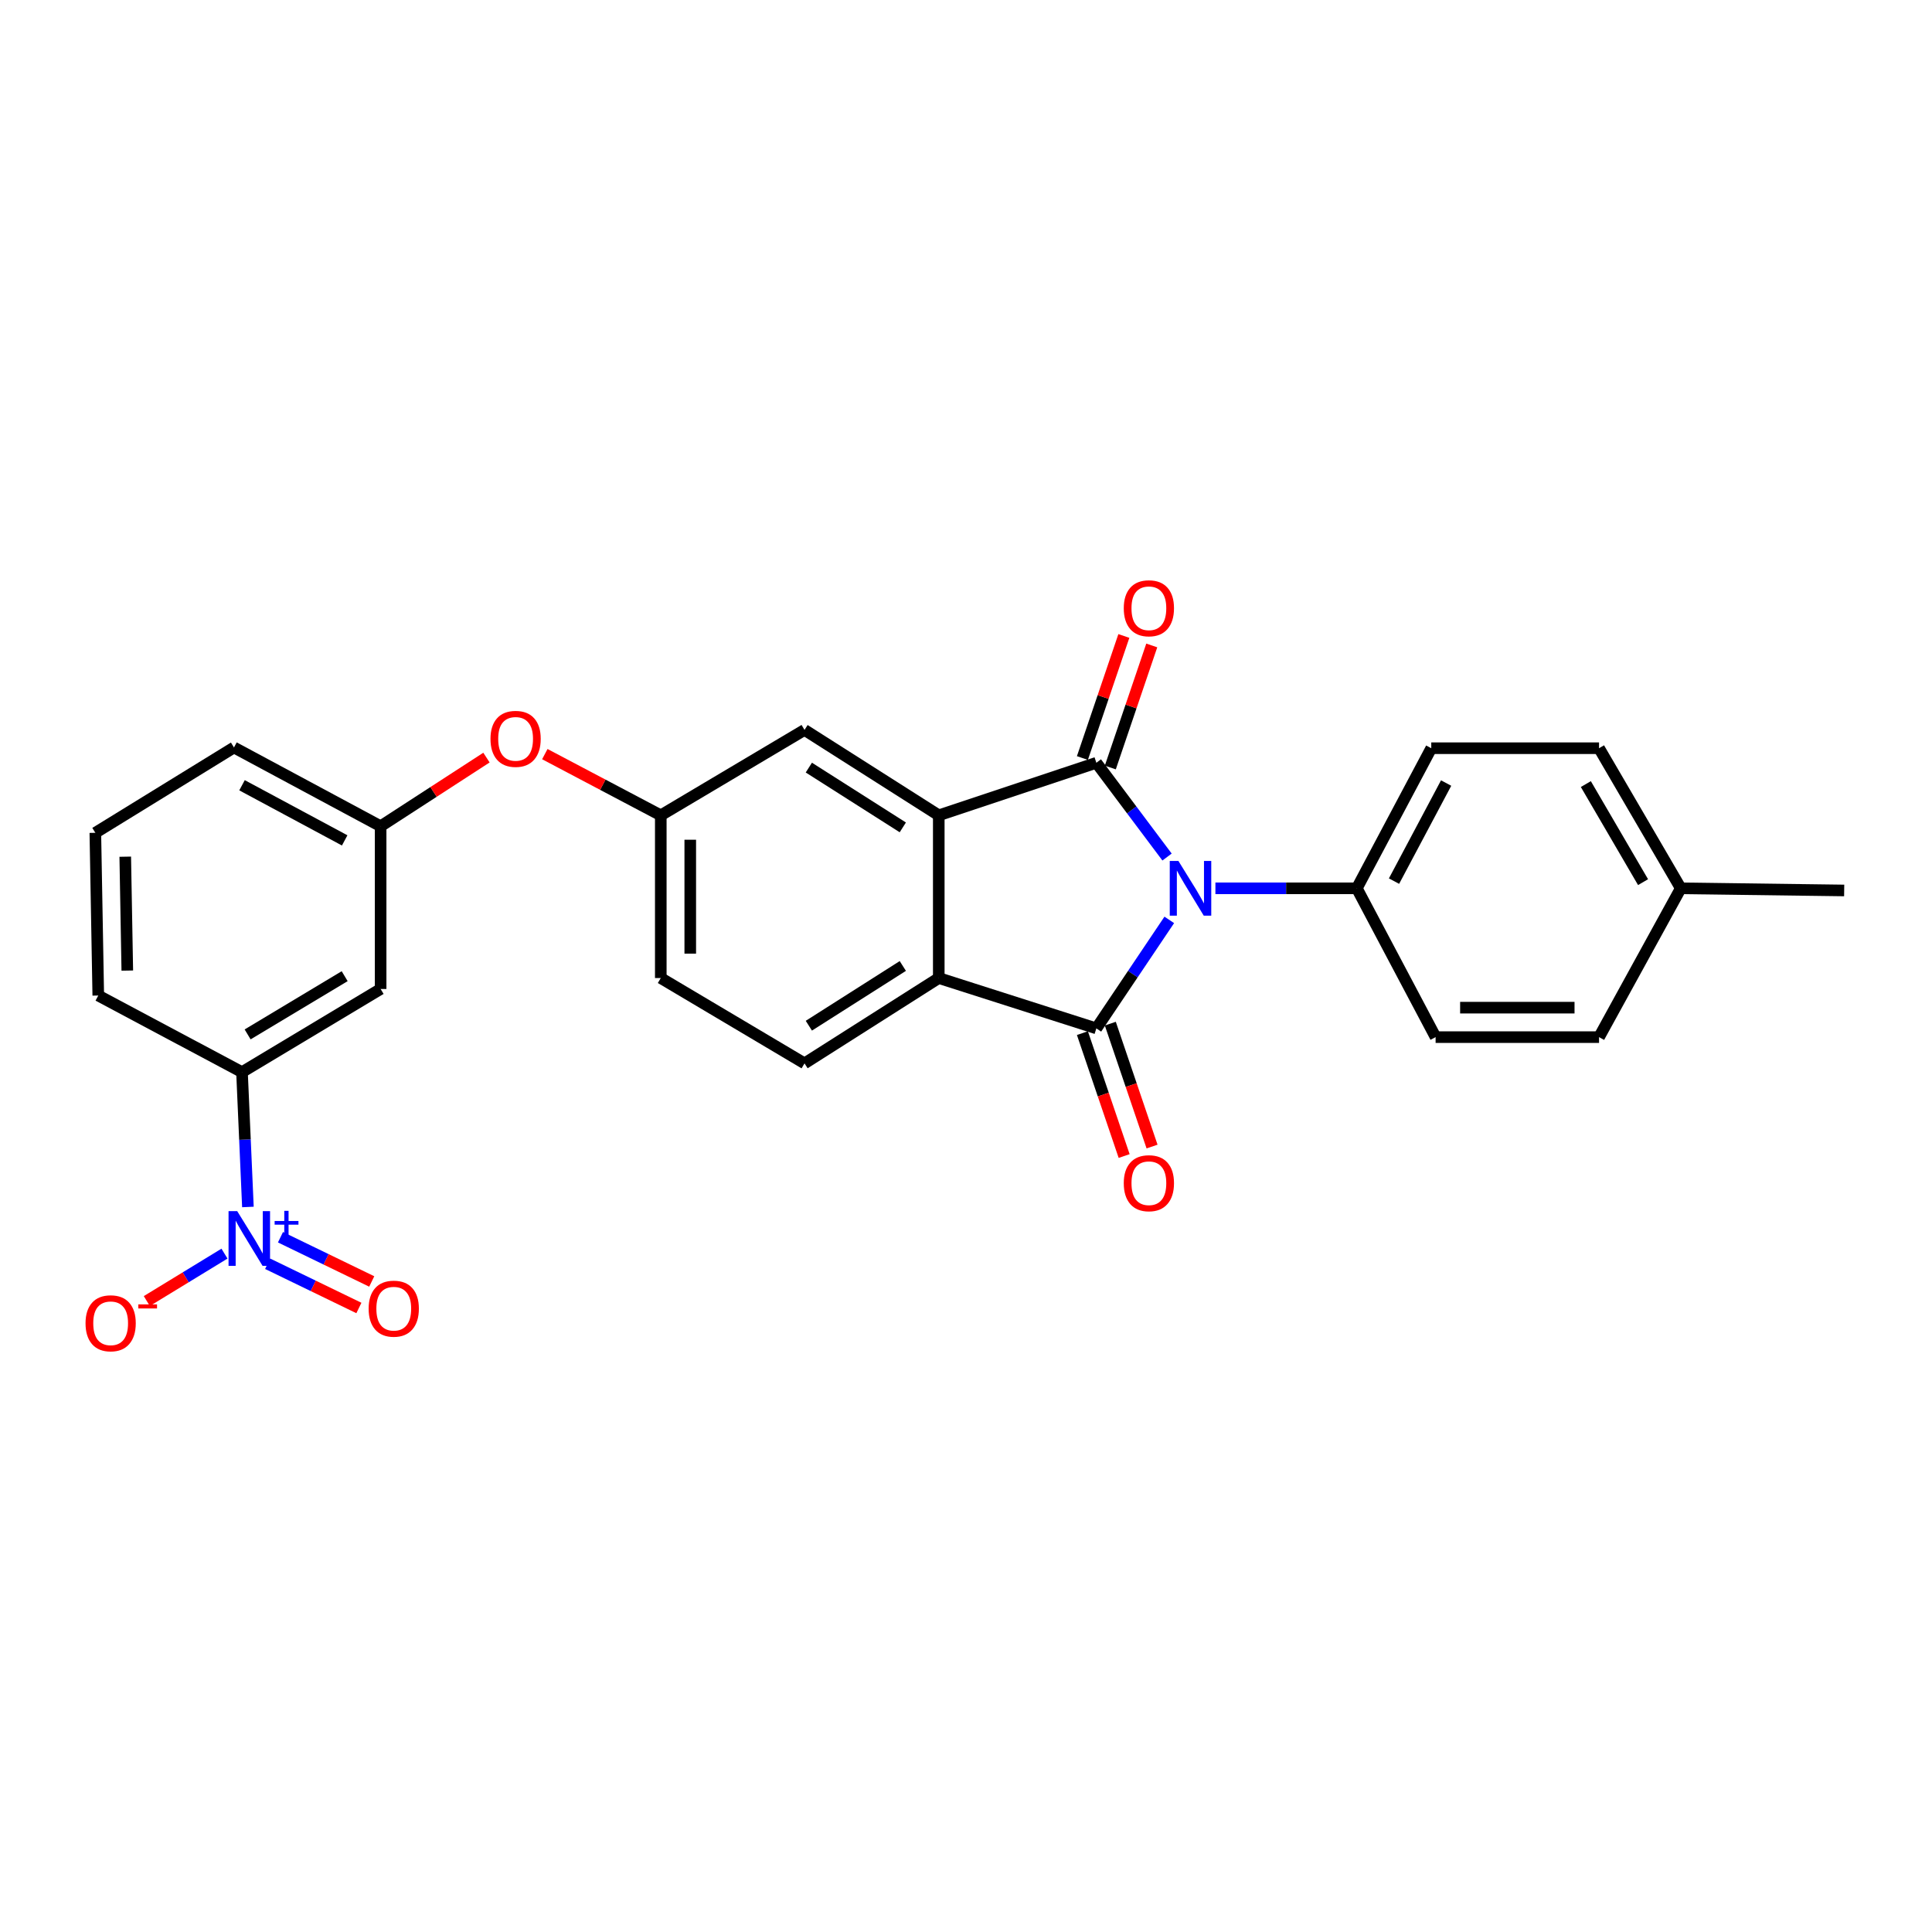 <?xml version='1.0' encoding='iso-8859-1'?>
<svg version='1.1' baseProfile='full'
              xmlns='http://www.w3.org/2000/svg'
                      xmlns:rdkit='http://www.rdkit.org/xml'
                      xmlns:xlink='http://www.w3.org/1999/xlink'
                  xml:space='preserve'
width='1000px' height='1000px' viewBox='0 0 1000 1000'>
<!-- END OF HEADER -->
<rect style='opacity:1.0;fill:#FFFFFF;stroke:none' width='1000' height='1000' x='0' y='0'> </rect>
<path class='bond-0' d='M 604.062,443.6 L 585.767,419.204' style='fill:none;fill-rule:evenodd;stroke:#0000FF;stroke-width:6px;stroke-linecap:butt;stroke-linejoin:miter;stroke-opacity:1' />
<path class='bond-0' d='M 585.767,419.204 L 567.473,394.807' style='fill:none;fill-rule:evenodd;stroke:#000000;stroke-width:6px;stroke-linecap:butt;stroke-linejoin:miter;stroke-opacity:1' />
<path class='bond-1' d='M 605.217,476.135 L 586.345,504.213' style='fill:none;fill-rule:evenodd;stroke:#0000FF;stroke-width:6px;stroke-linecap:butt;stroke-linejoin:miter;stroke-opacity:1' />
<path class='bond-1' d='M 586.345,504.213 L 567.473,532.292' style='fill:none;fill-rule:evenodd;stroke:#000000;stroke-width:6px;stroke-linecap:butt;stroke-linejoin:miter;stroke-opacity:1' />
<path class='bond-6' d='M 629.095,459.791 L 665.691,459.791' style='fill:none;fill-rule:evenodd;stroke:#0000FF;stroke-width:6px;stroke-linecap:butt;stroke-linejoin:miter;stroke-opacity:1' />
<path class='bond-6' d='M 665.691,459.791 L 702.288,459.791' style='fill:none;fill-rule:evenodd;stroke:#000000;stroke-width:6px;stroke-linecap:butt;stroke-linejoin:miter;stroke-opacity:1' />
<path class='bond-2' d='M 567.473,394.807 L 485.904,422.011' style='fill:none;fill-rule:evenodd;stroke:#000000;stroke-width:6px;stroke-linecap:butt;stroke-linejoin:miter;stroke-opacity:1' />
<path class='bond-9' d='M 574.695,397.26 L 585.423,365.671' style='fill:none;fill-rule:evenodd;stroke:#000000;stroke-width:6px;stroke-linecap:butt;stroke-linejoin:miter;stroke-opacity:1' />
<path class='bond-9' d='M 585.423,365.671 L 596.151,334.082' style='fill:none;fill-rule:evenodd;stroke:#FF0000;stroke-width:6px;stroke-linecap:butt;stroke-linejoin:miter;stroke-opacity:1' />
<path class='bond-9' d='M 560.251,392.355 L 570.979,360.765' style='fill:none;fill-rule:evenodd;stroke:#000000;stroke-width:6px;stroke-linecap:butt;stroke-linejoin:miter;stroke-opacity:1' />
<path class='bond-9' d='M 570.979,360.765 L 581.707,329.176' style='fill:none;fill-rule:evenodd;stroke:#FF0000;stroke-width:6px;stroke-linecap:butt;stroke-linejoin:miter;stroke-opacity:1' />
<path class='bond-3' d='M 567.473,532.292 L 485.904,506.232' style='fill:none;fill-rule:evenodd;stroke:#000000;stroke-width:6px;stroke-linecap:butt;stroke-linejoin:miter;stroke-opacity:1' />
<path class='bond-10' d='M 560.251,534.745 L 571.054,566.554' style='fill:none;fill-rule:evenodd;stroke:#000000;stroke-width:6px;stroke-linecap:butt;stroke-linejoin:miter;stroke-opacity:1' />
<path class='bond-10' d='M 571.054,566.554 L 581.857,598.363' style='fill:none;fill-rule:evenodd;stroke:#FF0000;stroke-width:6px;stroke-linecap:butt;stroke-linejoin:miter;stroke-opacity:1' />
<path class='bond-10' d='M 574.695,529.839 L 585.498,561.648' style='fill:none;fill-rule:evenodd;stroke:#000000;stroke-width:6px;stroke-linecap:butt;stroke-linejoin:miter;stroke-opacity:1' />
<path class='bond-10' d='M 585.498,561.648 L 596.301,593.457' style='fill:none;fill-rule:evenodd;stroke:#FF0000;stroke-width:6px;stroke-linecap:butt;stroke-linejoin:miter;stroke-opacity:1' />
<path class='bond-11' d='M 485.904,422.011 L 416.42,377.807' style='fill:none;fill-rule:evenodd;stroke:#000000;stroke-width:6px;stroke-linecap:butt;stroke-linejoin:miter;stroke-opacity:1' />
<path class='bond-11' d='M 467.294,428.251 L 418.655,397.308' style='fill:none;fill-rule:evenodd;stroke:#000000;stroke-width:6px;stroke-linecap:butt;stroke-linejoin:miter;stroke-opacity:1' />
<path class='bond-27' d='M 485.904,422.011 L 485.904,506.232' style='fill:none;fill-rule:evenodd;stroke:#000000;stroke-width:6px;stroke-linecap:butt;stroke-linejoin:miter;stroke-opacity:1' />
<path class='bond-7' d='M 485.904,506.232 L 416.42,550.402' style='fill:none;fill-rule:evenodd;stroke:#000000;stroke-width:6px;stroke-linecap:butt;stroke-linejoin:miter;stroke-opacity:1' />
<path class='bond-7' d='M 467.298,499.984 L 418.659,530.903' style='fill:none;fill-rule:evenodd;stroke:#000000;stroke-width:6px;stroke-linecap:butt;stroke-linejoin:miter;stroke-opacity:1' />
<path class='bond-4' d='M 128.319,624.725 L 126.788,589.835' style='fill:none;fill-rule:evenodd;stroke:#0000FF;stroke-width:6px;stroke-linecap:butt;stroke-linejoin:miter;stroke-opacity:1' />
<path class='bond-4' d='M 126.788,589.835 L 125.256,554.945' style='fill:none;fill-rule:evenodd;stroke:#000000;stroke-width:6px;stroke-linecap:butt;stroke-linejoin:miter;stroke-opacity:1' />
<path class='bond-12' d='M 116.194,648.878 L 96.09,661.15' style='fill:none;fill-rule:evenodd;stroke:#0000FF;stroke-width:6px;stroke-linecap:butt;stroke-linejoin:miter;stroke-opacity:1' />
<path class='bond-12' d='M 96.09,661.15 L 75.986,673.421' style='fill:none;fill-rule:evenodd;stroke:#FF0000;stroke-width:6px;stroke-linecap:butt;stroke-linejoin:miter;stroke-opacity:1' />
<path class='bond-13' d='M 138.526,654.116 L 162.143,665.564' style='fill:none;fill-rule:evenodd;stroke:#0000FF;stroke-width:6px;stroke-linecap:butt;stroke-linejoin:miter;stroke-opacity:1' />
<path class='bond-13' d='M 162.143,665.564 L 185.759,677.012' style='fill:none;fill-rule:evenodd;stroke:#FF0000;stroke-width:6px;stroke-linecap:butt;stroke-linejoin:miter;stroke-opacity:1' />
<path class='bond-13' d='M 145.18,640.389 L 168.797,651.837' style='fill:none;fill-rule:evenodd;stroke:#0000FF;stroke-width:6px;stroke-linecap:butt;stroke-linejoin:miter;stroke-opacity:1' />
<path class='bond-13' d='M 168.797,651.837 L 192.413,663.286' style='fill:none;fill-rule:evenodd;stroke:#FF0000;stroke-width:6px;stroke-linecap:butt;stroke-linejoin:miter;stroke-opacity:1' />
<path class='bond-5' d='M 125.256,554.945 L 197.011,511.893' style='fill:none;fill-rule:evenodd;stroke:#000000;stroke-width:6px;stroke-linecap:butt;stroke-linejoin:miter;stroke-opacity:1' />
<path class='bond-5' d='M 128.171,535.406 L 178.4,505.27' style='fill:none;fill-rule:evenodd;stroke:#000000;stroke-width:6px;stroke-linecap:butt;stroke-linejoin:miter;stroke-opacity:1' />
<path class='bond-30' d='M 125.256,554.945 L 50.865,515.283' style='fill:none;fill-rule:evenodd;stroke:#000000;stroke-width:6px;stroke-linecap:butt;stroke-linejoin:miter;stroke-opacity:1' />
<path class='bond-17' d='M 702.288,459.791 L 740.823,387.273' style='fill:none;fill-rule:evenodd;stroke:#000000;stroke-width:6px;stroke-linecap:butt;stroke-linejoin:miter;stroke-opacity:1' />
<path class='bond-17' d='M 721.539,456.071 L 748.513,405.309' style='fill:none;fill-rule:evenodd;stroke:#000000;stroke-width:6px;stroke-linecap:butt;stroke-linejoin:miter;stroke-opacity:1' />
<path class='bond-18' d='M 702.288,459.791 L 743.068,536.817' style='fill:none;fill-rule:evenodd;stroke:#000000;stroke-width:6px;stroke-linecap:butt;stroke-linejoin:miter;stroke-opacity:1' />
<path class='bond-19' d='M 416.42,550.402 L 342.021,506.232' style='fill:none;fill-rule:evenodd;stroke:#000000;stroke-width:6px;stroke-linecap:butt;stroke-linejoin:miter;stroke-opacity:1' />
<path class='bond-8' d='M 197.011,511.893 L 197.011,427.664' style='fill:none;fill-rule:evenodd;stroke:#000000;stroke-width:6px;stroke-linecap:butt;stroke-linejoin:miter;stroke-opacity:1' />
<path class='bond-14' d='M 416.42,377.807 L 342.021,422.011' style='fill:none;fill-rule:evenodd;stroke:#000000;stroke-width:6px;stroke-linecap:butt;stroke-linejoin:miter;stroke-opacity:1' />
<path class='bond-16' d='M 342.021,422.011 L 312.011,406.171' style='fill:none;fill-rule:evenodd;stroke:#000000;stroke-width:6px;stroke-linecap:butt;stroke-linejoin:miter;stroke-opacity:1' />
<path class='bond-16' d='M 312.011,406.171 L 282,390.332' style='fill:none;fill-rule:evenodd;stroke:#FF0000;stroke-width:6px;stroke-linecap:butt;stroke-linejoin:miter;stroke-opacity:1' />
<path class='bond-29' d='M 342.021,422.011 L 342.021,506.232' style='fill:none;fill-rule:evenodd;stroke:#000000;stroke-width:6px;stroke-linecap:butt;stroke-linejoin:miter;stroke-opacity:1' />
<path class='bond-29' d='M 357.276,434.644 L 357.276,493.599' style='fill:none;fill-rule:evenodd;stroke:#000000;stroke-width:6px;stroke-linecap:butt;stroke-linejoin:miter;stroke-opacity:1' />
<path class='bond-15' d='M 197.011,427.664 L 224.403,409.897' style='fill:none;fill-rule:evenodd;stroke:#000000;stroke-width:6px;stroke-linecap:butt;stroke-linejoin:miter;stroke-opacity:1' />
<path class='bond-15' d='M 224.403,409.897 L 251.794,392.131' style='fill:none;fill-rule:evenodd;stroke:#FF0000;stroke-width:6px;stroke-linecap:butt;stroke-linejoin:miter;stroke-opacity:1' />
<path class='bond-25' d='M 197.011,427.664 L 121.103,386.892' style='fill:none;fill-rule:evenodd;stroke:#000000;stroke-width:6px;stroke-linecap:butt;stroke-linejoin:miter;stroke-opacity:1' />
<path class='bond-25' d='M 178.407,434.986 L 125.271,406.446' style='fill:none;fill-rule:evenodd;stroke:#000000;stroke-width:6px;stroke-linecap:butt;stroke-linejoin:miter;stroke-opacity:1' />
<path class='bond-20' d='M 740.823,387.273 L 827.663,387.273' style='fill:none;fill-rule:evenodd;stroke:#000000;stroke-width:6px;stroke-linecap:butt;stroke-linejoin:miter;stroke-opacity:1' />
<path class='bond-21' d='M 743.068,536.817 L 827.663,536.817' style='fill:none;fill-rule:evenodd;stroke:#000000;stroke-width:6px;stroke-linecap:butt;stroke-linejoin:miter;stroke-opacity:1' />
<path class='bond-21' d='M 755.757,521.563 L 814.973,521.563' style='fill:none;fill-rule:evenodd;stroke:#000000;stroke-width:6px;stroke-linecap:butt;stroke-linejoin:miter;stroke-opacity:1' />
<path class='bond-28' d='M 827.663,387.273 L 869.968,459.791' style='fill:none;fill-rule:evenodd;stroke:#000000;stroke-width:6px;stroke-linecap:butt;stroke-linejoin:miter;stroke-opacity:1' />
<path class='bond-28' d='M 820.832,405.838 L 850.446,456.6' style='fill:none;fill-rule:evenodd;stroke:#000000;stroke-width:6px;stroke-linecap:butt;stroke-linejoin:miter;stroke-opacity:1' />
<path class='bond-22' d='M 827.663,536.817 L 869.968,459.791' style='fill:none;fill-rule:evenodd;stroke:#000000;stroke-width:6px;stroke-linecap:butt;stroke-linejoin:miter;stroke-opacity:1' />
<path class='bond-26' d='M 869.968,459.791 L 954.545,460.901' style='fill:none;fill-rule:evenodd;stroke:#000000;stroke-width:6px;stroke-linecap:butt;stroke-linejoin:miter;stroke-opacity:1' />
<path class='bond-23' d='M 50.865,515.283 L 49.348,431.062' style='fill:none;fill-rule:evenodd;stroke:#000000;stroke-width:6px;stroke-linecap:butt;stroke-linejoin:miter;stroke-opacity:1' />
<path class='bond-23' d='M 65.89,502.375 L 64.828,443.42' style='fill:none;fill-rule:evenodd;stroke:#000000;stroke-width:6px;stroke-linecap:butt;stroke-linejoin:miter;stroke-opacity:1' />
<path class='bond-24' d='M 49.348,431.062 L 121.103,386.892' style='fill:none;fill-rule:evenodd;stroke:#000000;stroke-width:6px;stroke-linecap:butt;stroke-linejoin:miter;stroke-opacity:1' />
<path  class='atom-0' d='M 609.942 445.631
L 619.222 460.631
Q 620.142 462.111, 621.622 464.791
Q 623.102 467.471, 623.182 467.631
L 623.182 445.631
L 626.942 445.631
L 626.942 473.951
L 623.062 473.951
L 613.102 457.551
Q 611.942 455.631, 610.702 453.431
Q 609.502 451.231, 609.142 450.551
L 609.142 473.951
L 605.462 473.951
L 605.462 445.631
L 609.942 445.631
' fill='#0000FF'/>
<path  class='atom-5' d='M 122.776 626.879
L 132.056 641.879
Q 132.976 643.359, 134.456 646.039
Q 135.936 648.719, 136.016 648.879
L 136.016 626.879
L 139.776 626.879
L 139.776 655.199
L 135.896 655.199
L 125.936 638.799
Q 124.776 636.879, 123.536 634.679
Q 122.336 632.479, 121.976 631.799
L 121.976 655.199
L 118.296 655.199
L 118.296 626.879
L 122.776 626.879
' fill='#0000FF'/>
<path  class='atom-5' d='M 142.152 631.984
L 147.141 631.984
L 147.141 626.73
L 149.359 626.73
L 149.359 631.984
L 154.48 631.984
L 154.48 633.885
L 149.359 633.885
L 149.359 639.165
L 147.141 639.165
L 147.141 633.885
L 142.152 633.885
L 142.152 631.984
' fill='#0000FF'/>
<path  class='atom-10' d='M 581.66 314.835
Q 581.66 308.035, 585.02 304.235
Q 588.38 300.435, 594.66 300.435
Q 600.94 300.435, 604.3 304.235
Q 607.66 308.035, 607.66 314.835
Q 607.66 321.715, 604.26 325.635
Q 600.86 329.515, 594.66 329.515
Q 588.42 329.515, 585.02 325.635
Q 581.66 321.755, 581.66 314.835
M 594.66 326.315
Q 598.98 326.315, 601.3 323.435
Q 603.66 320.515, 603.66 314.835
Q 603.66 309.275, 601.3 306.475
Q 598.98 303.635, 594.66 303.635
Q 590.34 303.635, 587.98 306.435
Q 585.66 309.235, 585.66 314.835
Q 585.66 320.555, 587.98 323.435
Q 590.34 326.315, 594.66 326.315
' fill='#FF0000'/>
<path  class='atom-11' d='M 581.66 612.424
Q 581.66 605.624, 585.02 601.824
Q 588.38 598.024, 594.66 598.024
Q 600.94 598.024, 604.3 601.824
Q 607.66 605.624, 607.66 612.424
Q 607.66 619.304, 604.26 623.224
Q 600.86 627.104, 594.66 627.104
Q 588.42 627.104, 585.02 623.224
Q 581.66 619.344, 581.66 612.424
M 594.66 623.904
Q 598.98 623.904, 601.3 621.024
Q 603.66 618.104, 603.66 612.424
Q 603.66 606.864, 601.3 604.064
Q 598.98 601.224, 594.66 601.224
Q 590.34 601.224, 587.98 604.024
Q 585.66 606.824, 585.66 612.424
Q 585.66 618.144, 587.98 621.024
Q 590.34 623.904, 594.66 623.904
' fill='#FF0000'/>
<path  class='atom-13' d='M 44.272 684.925
Q 44.272 678.125, 47.632 674.325
Q 50.992 670.525, 57.272 670.525
Q 63.552 670.525, 66.912 674.325
Q 70.272 678.125, 70.272 684.925
Q 70.272 691.805, 66.872 695.725
Q 63.472 699.605, 57.272 699.605
Q 51.032 699.605, 47.632 695.725
Q 44.272 691.845, 44.272 684.925
M 57.272 696.405
Q 61.592 696.405, 63.912 693.525
Q 66.272 690.605, 66.272 684.925
Q 66.272 679.365, 63.912 676.565
Q 61.592 673.725, 57.272 673.725
Q 52.952 673.725, 50.592 676.525
Q 48.272 679.325, 48.272 684.925
Q 48.272 690.645, 50.592 693.525
Q 52.952 696.405, 57.272 696.405
' fill='#FF0000'/>
<path  class='atom-13' d='M 71.592 675.147
L 81.281 675.147
L 81.281 677.259
L 71.592 677.259
L 71.592 675.147
' fill='#FF0000'/>
<path  class='atom-14' d='M 190.808 677.365
Q 190.808 670.565, 194.168 666.765
Q 197.528 662.965, 203.808 662.965
Q 210.088 662.965, 213.448 666.765
Q 216.808 670.565, 216.808 677.365
Q 216.808 684.245, 213.408 688.165
Q 210.008 692.045, 203.808 692.045
Q 197.568 692.045, 194.168 688.165
Q 190.808 684.285, 190.808 677.365
M 203.808 688.845
Q 208.128 688.845, 210.448 685.965
Q 212.808 683.045, 212.808 677.365
Q 212.808 671.805, 210.448 669.005
Q 208.128 666.165, 203.808 666.165
Q 199.488 666.165, 197.128 668.965
Q 194.808 671.765, 194.808 677.365
Q 194.808 683.085, 197.128 685.965
Q 199.488 688.845, 203.808 688.845
' fill='#FF0000'/>
<path  class='atom-17' d='M 253.876 382.429
Q 253.876 375.629, 257.236 371.829
Q 260.596 368.029, 266.876 368.029
Q 273.156 368.029, 276.516 371.829
Q 279.876 375.629, 279.876 382.429
Q 279.876 389.309, 276.476 393.229
Q 273.076 397.109, 266.876 397.109
Q 260.636 397.109, 257.236 393.229
Q 253.876 389.349, 253.876 382.429
M 266.876 393.909
Q 271.196 393.909, 273.516 391.029
Q 275.876 388.109, 275.876 382.429
Q 275.876 376.869, 273.516 374.069
Q 271.196 371.229, 266.876 371.229
Q 262.556 371.229, 260.196 374.029
Q 257.876 376.829, 257.876 382.429
Q 257.876 388.149, 260.196 391.029
Q 262.556 393.909, 266.876 393.909
' fill='#FF0000'/>
</svg>
